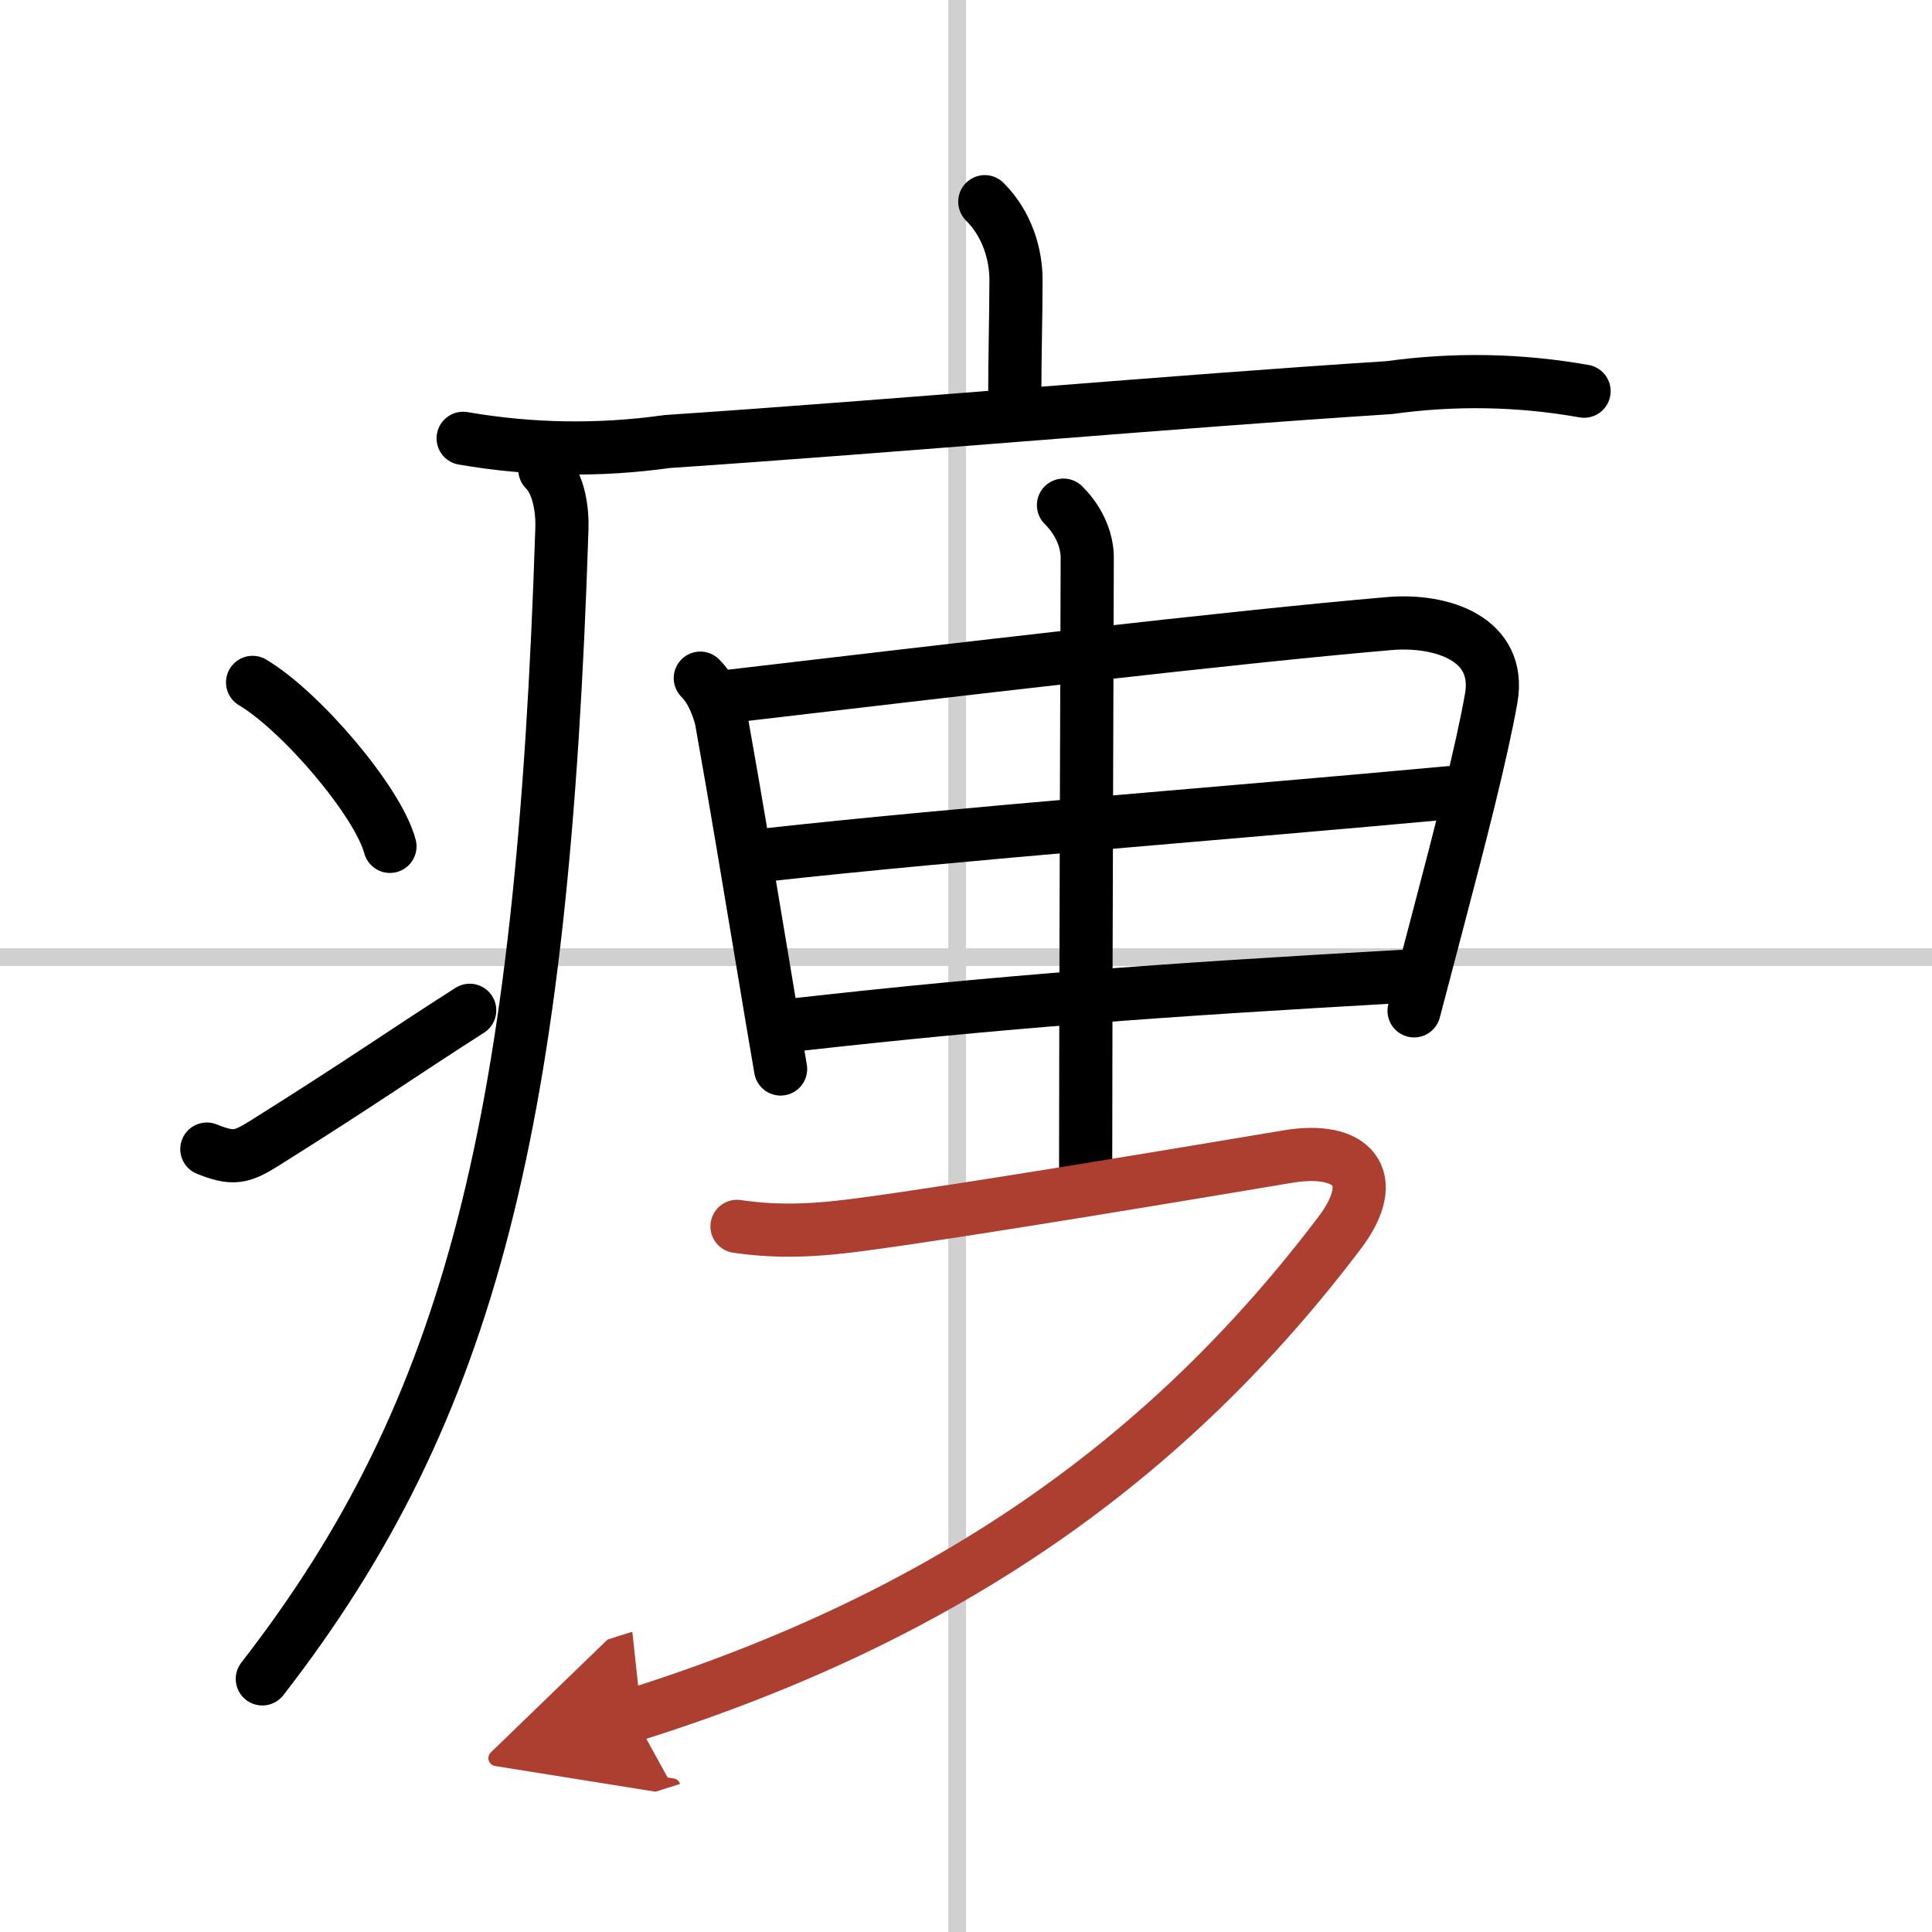 <svg width="400" height="400" viewBox="0 0 109 109" xmlns="http://www.w3.org/2000/svg"><defs><marker id="a" markerWidth="4" orient="auto" refX="1" refY="5" viewBox="0 0 10 10"><polyline points="0 0 10 5 0 10 1 5" fill="#ad3f31" stroke="#ad3f31"/></marker></defs><g fill="none" stroke="#000" stroke-linecap="round" stroke-linejoin="round" stroke-width="3"><rect width="100%" height="100%" fill="#fff" stroke="#fff"/><line x1="54" x2="54" y2="109" stroke="#d0d0d0" stroke-width="1"/><line x2="109" y1="54" y2="54" stroke="#d0d0d0" stroke-width="1"/><path d="m55.56 11.38c1.28 1.28 1.76 2.99 1.76 4.4 0 2.21-0.07 4.09-0.07 6.96"/><path d="m26.13 24.73c3.83 0.66 7.67 0.72 11.51 0.18 12.97-0.87 28.68-2.27 40.73-3.04 3.68-0.51 7.35-0.45 11 0.2"/><path d="m30.74 26.5c0.82 0.82 1 2.35 0.96 3.37-1.08 33.38-5.08 49.63-16.9 64.85"/><path d="m14.25 38.5c2.74 1.63 7.07 6.71 7.75 9.25"/><path d="M11.67,64.83c1.46,0.59,1.95,0.48,3.2-0.3C20.5,61,22.57,59.51,26.5,57"/><path d="m39.51 38.26c0.62 0.62 0.95 1.47 1.17 2.26 0.89 4.97 1.59 9.26 2.42 14.21 0.29 1.76 0.6 3.6 0.94 5.58"/><path d="m41.27 39.27c12.28-1.44 28.26-3.33 37.12-4.09 2.97-0.25 6.33 0.87 5.74 4.22-0.54 3.06-1.77 7.82-2.92 12.19-0.51 1.95-1.01 3.83-1.43 5.44"/><path d="m43.16 48.24c11.22-1.24 26.22-2.37 38.64-3.52"/><path d="m44.84 57.82c11.78-1.32 20.41-1.95 34.39-2.74"/><path d="m60 28.5c1 1 1.34 2.12 1.34 2.97 0 0.87-0.09 25.51-0.09 34.53"/><path d="m41.58 69.19c2.44 0.36 4.59 0.22 7.04-0.11 5.88-0.78 19.27-3.03 24.05-3.83 3.58-0.6 5.29 1.14 2.92 4.29-9.66 12.76-22.13 21.64-39.86 27.22" marker-end="url(#a)" stroke="#ad3f31"/></g></svg>
